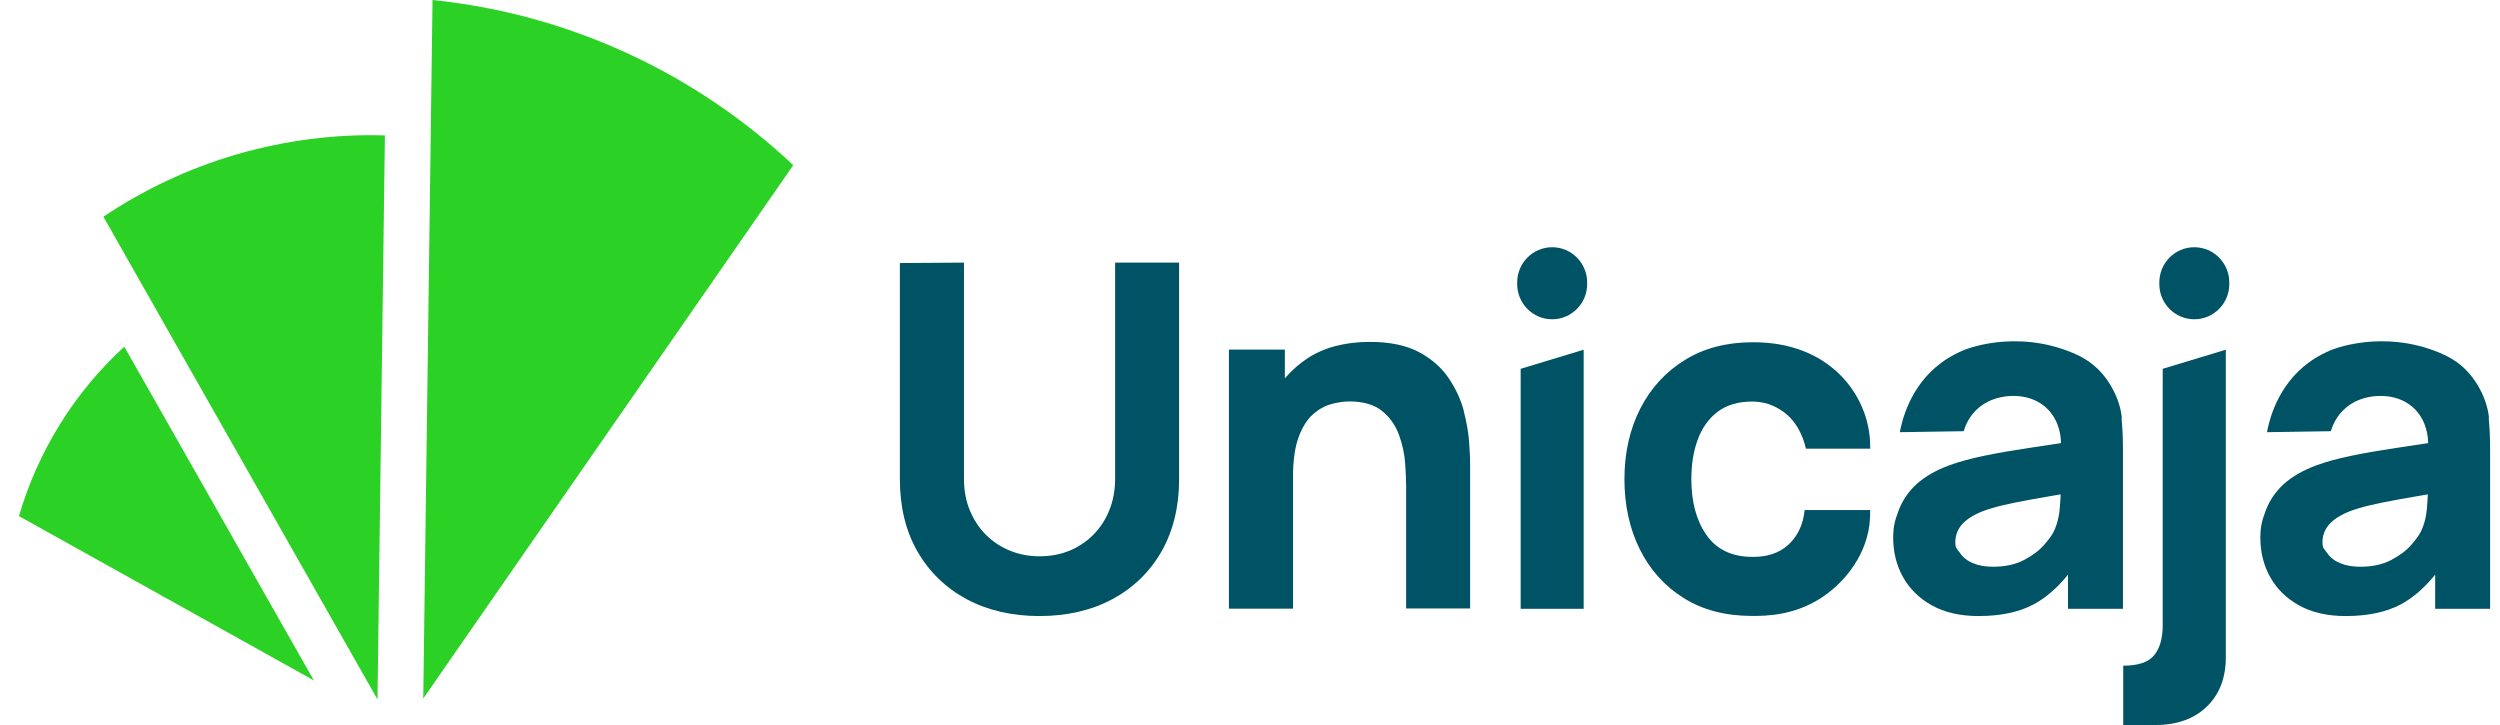 <svg width="200" height="58" viewBox="0 0 200 58" fill="none" xmlns="http://www.w3.org/2000/svg">
<g clip-path="url(#clip0_5705_1150)">
<g clip-path="url(#clip1_5705_1150)">
<path d="M85.557 44.056C84.825 44.355 84.022 44.504 83.168 44.504C82.314 44.504 81.546 44.355 80.823 44.065C80.09 43.775 79.445 43.344 78.887 42.799C78.338 42.255 77.902 41.587 77.588 40.831C77.274 40.076 77.117 39.223 77.117 38.301V21.009L71.99 21.044V38.345C71.99 40.55 72.461 42.501 73.403 44.126C74.336 45.752 75.661 47.035 77.326 47.931C79 48.827 80.962 49.284 83.159 49.284C85.356 49.284 87.327 48.827 88.992 47.931C90.658 47.035 91.983 45.752 92.916 44.126C93.849 42.492 94.328 40.55 94.328 38.345V21.009H89.21V38.301C89.21 39.214 89.053 40.058 88.748 40.814C88.443 41.569 88.016 42.228 87.466 42.782C86.926 43.327 86.272 43.757 85.548 44.065L85.557 44.056Z" fill="#005265"/>
<path d="M117.112 32.897C116.877 31.992 116.467 31.104 115.9 30.261C115.342 29.426 114.549 28.723 113.537 28.178C112.526 27.634 111.209 27.352 109.605 27.352C107.6 27.352 105.908 27.801 104.592 28.67C103.981 29.075 103.423 29.558 102.944 30.094L102.787 30.27V27.968H98.314V48.695H103.441V38.178C103.441 36.868 103.589 35.805 103.877 35.006C104.164 34.206 104.548 33.591 105.001 33.178C105.455 32.765 105.952 32.484 106.475 32.334C106.989 32.194 107.486 32.115 107.94 32.115C109.073 32.115 109.962 32.378 110.581 32.888C111.201 33.398 111.654 34.048 111.924 34.803C112.195 35.559 112.36 36.315 112.412 37.062C112.465 37.809 112.491 38.424 112.491 38.898V48.677H117.609V37.035C117.609 36.693 117.583 36.13 117.531 35.375C117.478 34.619 117.33 33.776 117.095 32.862L117.112 32.897Z" fill="#005265"/>
<path d="M126.972 22.599C126.972 21.041 125.719 19.778 124.173 19.778C122.628 19.778 121.375 21.041 121.375 22.599V22.722C121.375 24.28 122.628 25.542 124.173 25.542C125.719 25.542 126.972 24.28 126.972 22.722V22.599Z" fill="#005265"/>
<path d="M121.653 48.704H126.693V27.977L121.653 29.505V48.704Z" fill="#005265"/>
<path d="M169.86 53.264V58H172.433C174.158 58 175.536 57.508 176.548 56.524C177.559 55.549 178.065 54.222 178.065 52.588V27.977L173.017 29.505V50.031C173.017 51.05 172.79 51.858 172.336 52.412C171.883 52.974 171.072 53.256 169.852 53.256L169.86 53.264Z" fill="#005265"/>
<path d="M178.343 22.599C178.343 21.041 177.09 19.778 175.545 19.778C173.998 19.778 172.746 21.041 172.746 22.599V22.722C172.746 24.28 173.998 25.542 175.545 25.542C177.09 25.542 178.343 24.28 178.343 22.722V22.599Z" fill="#005265"/>
<path d="M8.271 17.336C11.47 15.193 15.037 13.488 18.925 12.354C22.814 11.221 26.877 10.711 30.792 10.834L30.199 55.953L8.271 17.336Z" fill="#2BD124"/>
<path d="M34.602 0C45.439 1.107 55.588 5.799 63.461 13.215L33.86 55.882L34.602 0Z" fill="#2BD124"/>
<path d="M9.946 27.739L25.108 54.433L1.515 41.288C3.032 36.104 5.944 31.395 9.946 27.73V27.739Z" fill="#2BD124"/>
<path d="M169.748 33.433C169.669 32.677 169.434 31.904 169.024 31.14C168.623 30.384 168.118 29.742 167.507 29.233C167.115 28.899 166.608 28.565 165.841 28.24C161.159 26.272 157.096 28.012 157.096 28.012C156.669 28.196 156.05 28.477 155.326 29.004C152.781 30.867 152.143 33.723 151.987 34.575L157.096 34.496C157.21 34.109 157.506 33.292 158.282 32.633C158.395 32.537 158.823 32.176 159.469 31.948C160.618 31.526 162.598 31.447 163.863 32.782C164.769 33.74 164.866 34.944 164.874 35.366V35.454L164.795 35.462C163.915 35.594 163.069 35.717 162.284 35.84C160.942 36.042 159.729 36.253 158.674 36.473C157.62 36.693 156.705 36.947 155.936 37.228C154.838 37.633 153.958 38.151 153.303 38.749C152.659 39.346 152.188 40.049 151.892 40.831C151.604 41.613 151.456 42.07 151.456 43.028C151.456 44.17 151.718 45.224 152.24 46.164C152.764 47.105 153.539 47.869 154.551 48.431C155.562 48.994 156.817 49.284 158.282 49.284C160.053 49.284 161.535 48.967 162.686 48.352C163.592 47.869 164.464 47.131 165.283 46.164L165.44 45.971V48.704H169.836V36.016C169.836 35.067 169.8 34.197 169.722 33.433H169.748ZM164.847 39.654C164.838 40.04 164.821 40.032 164.795 40.471C164.752 41.235 164.587 41.912 164.316 42.492C164.168 42.799 163.897 43.177 163.505 43.616C163.113 44.065 162.572 44.46 161.9 44.811C161.23 45.163 160.401 45.339 159.433 45.339C158.823 45.339 158.282 45.242 157.846 45.057C157.392 44.873 157.044 44.6 156.8 44.24C156.556 43.889 156.425 43.88 156.425 43.379C156.425 43.019 156.503 42.685 156.66 42.386C156.808 42.096 157.053 41.815 157.375 41.569C157.689 41.323 158.116 41.095 158.631 40.892C159.084 40.726 159.608 40.567 160.201 40.427C160.785 40.286 161.569 40.128 162.529 39.952C163.148 39.838 163.889 39.715 164.743 39.566L164.847 39.548V39.663V39.654Z" fill="#005265"/>
<path d="M144.367 40.813C144.341 41.13 144.193 42.676 142.911 43.713C141.882 44.539 140.749 44.548 140.164 44.548C138.569 44.548 137.339 43.968 136.529 42.817C135.718 41.675 135.308 40.172 135.308 38.336C135.308 37.167 135.473 36.104 135.814 35.181C136.154 34.25 136.685 33.494 137.4 32.95C138.115 32.405 139.048 32.124 140.164 32.124C140.618 32.124 141.062 32.194 141.481 32.326C141.559 32.352 142.205 32.563 142.806 33.046C144.019 34.004 144.375 35.462 144.472 35.893H149.616C149.616 35.199 149.573 34.733 149.468 34.197C149.154 32.589 148.404 31.421 147.906 30.779C147.724 30.542 147.191 29.874 146.338 29.233C144.698 28.003 142.649 27.379 140.234 27.379C138.15 27.379 136.311 27.853 134.785 28.802C133.259 29.742 132.056 31.052 131.219 32.695C130.382 34.338 129.954 36.236 129.954 38.327C129.954 40.418 130.364 42.281 131.175 43.924C131.986 45.567 133.163 46.885 134.68 47.834C136.197 48.792 138.037 49.275 140.164 49.275C141.341 49.275 143.835 49.257 146.18 47.491C146.852 46.99 148.892 45.303 149.468 42.501C149.581 41.956 149.607 41.49 149.616 40.805H144.375L144.367 40.813Z" fill="#005265"/>
<path d="M199.121 33.433C199.041 32.677 198.807 31.904 198.397 31.14C197.995 30.384 197.49 29.742 196.88 29.233C196.487 28.899 195.982 28.565 195.214 28.24C190.532 26.272 186.469 28.012 186.469 28.012C186.041 28.196 185.423 28.477 184.699 29.004C182.154 30.867 181.516 33.723 181.359 34.575L186.469 34.496C186.582 34.109 186.879 33.292 187.656 32.633C187.768 32.537 188.195 32.176 188.841 31.948C189.993 31.526 191.971 31.447 193.236 32.782C194.142 33.74 194.239 34.944 194.247 35.366V35.454L194.168 35.462C193.287 35.594 192.441 35.717 191.657 35.84C190.315 36.042 189.102 36.253 188.047 36.473C186.993 36.693 186.077 36.947 185.309 37.228C184.211 37.633 183.331 38.151 182.676 38.749C182.031 39.346 181.561 40.049 181.264 40.831C180.977 41.613 180.828 42.07 180.828 43.028C180.828 44.17 181.09 45.224 181.613 46.164C182.136 47.105 182.912 47.869 183.923 48.431C184.935 48.994 186.19 49.284 187.656 49.284C189.426 49.284 190.908 48.967 192.059 48.352C192.965 47.869 193.837 47.131 194.656 46.164L194.814 45.971V48.704H199.208V36.016C199.208 35.067 199.172 34.197 199.095 33.433H199.121ZM194.22 39.654C194.211 40.04 194.194 40.032 194.168 40.471C194.125 41.235 193.959 41.912 193.689 42.492C193.541 42.799 193.27 43.177 192.877 43.616C192.486 44.065 191.945 44.46 191.273 44.811C190.603 45.163 189.774 45.339 188.805 45.339C188.195 45.339 187.656 45.242 187.22 45.057C186.765 44.873 186.417 44.6 186.172 44.24C185.929 43.889 185.798 43.88 185.798 43.379C185.798 43.019 185.876 42.685 186.033 42.386C186.181 42.096 186.426 41.815 186.748 41.569C187.062 41.323 187.489 41.095 188.004 40.892C188.457 40.726 188.981 40.567 189.574 40.427C190.158 40.286 190.942 40.128 191.902 39.952C192.521 39.838 193.262 39.715 194.116 39.566L194.22 39.548V39.663V39.654Z" fill="#005265"/>
</g>
</g>
<defs>
<clipPath id="clip0_5705_1150">
<rect width="200" height="58" fill="white"/>
</clipPath>
<clipPath id="clip1_5705_1150">
<rect width="200" height="58" fill="white"/>
</clipPath>
</defs>
</svg>
